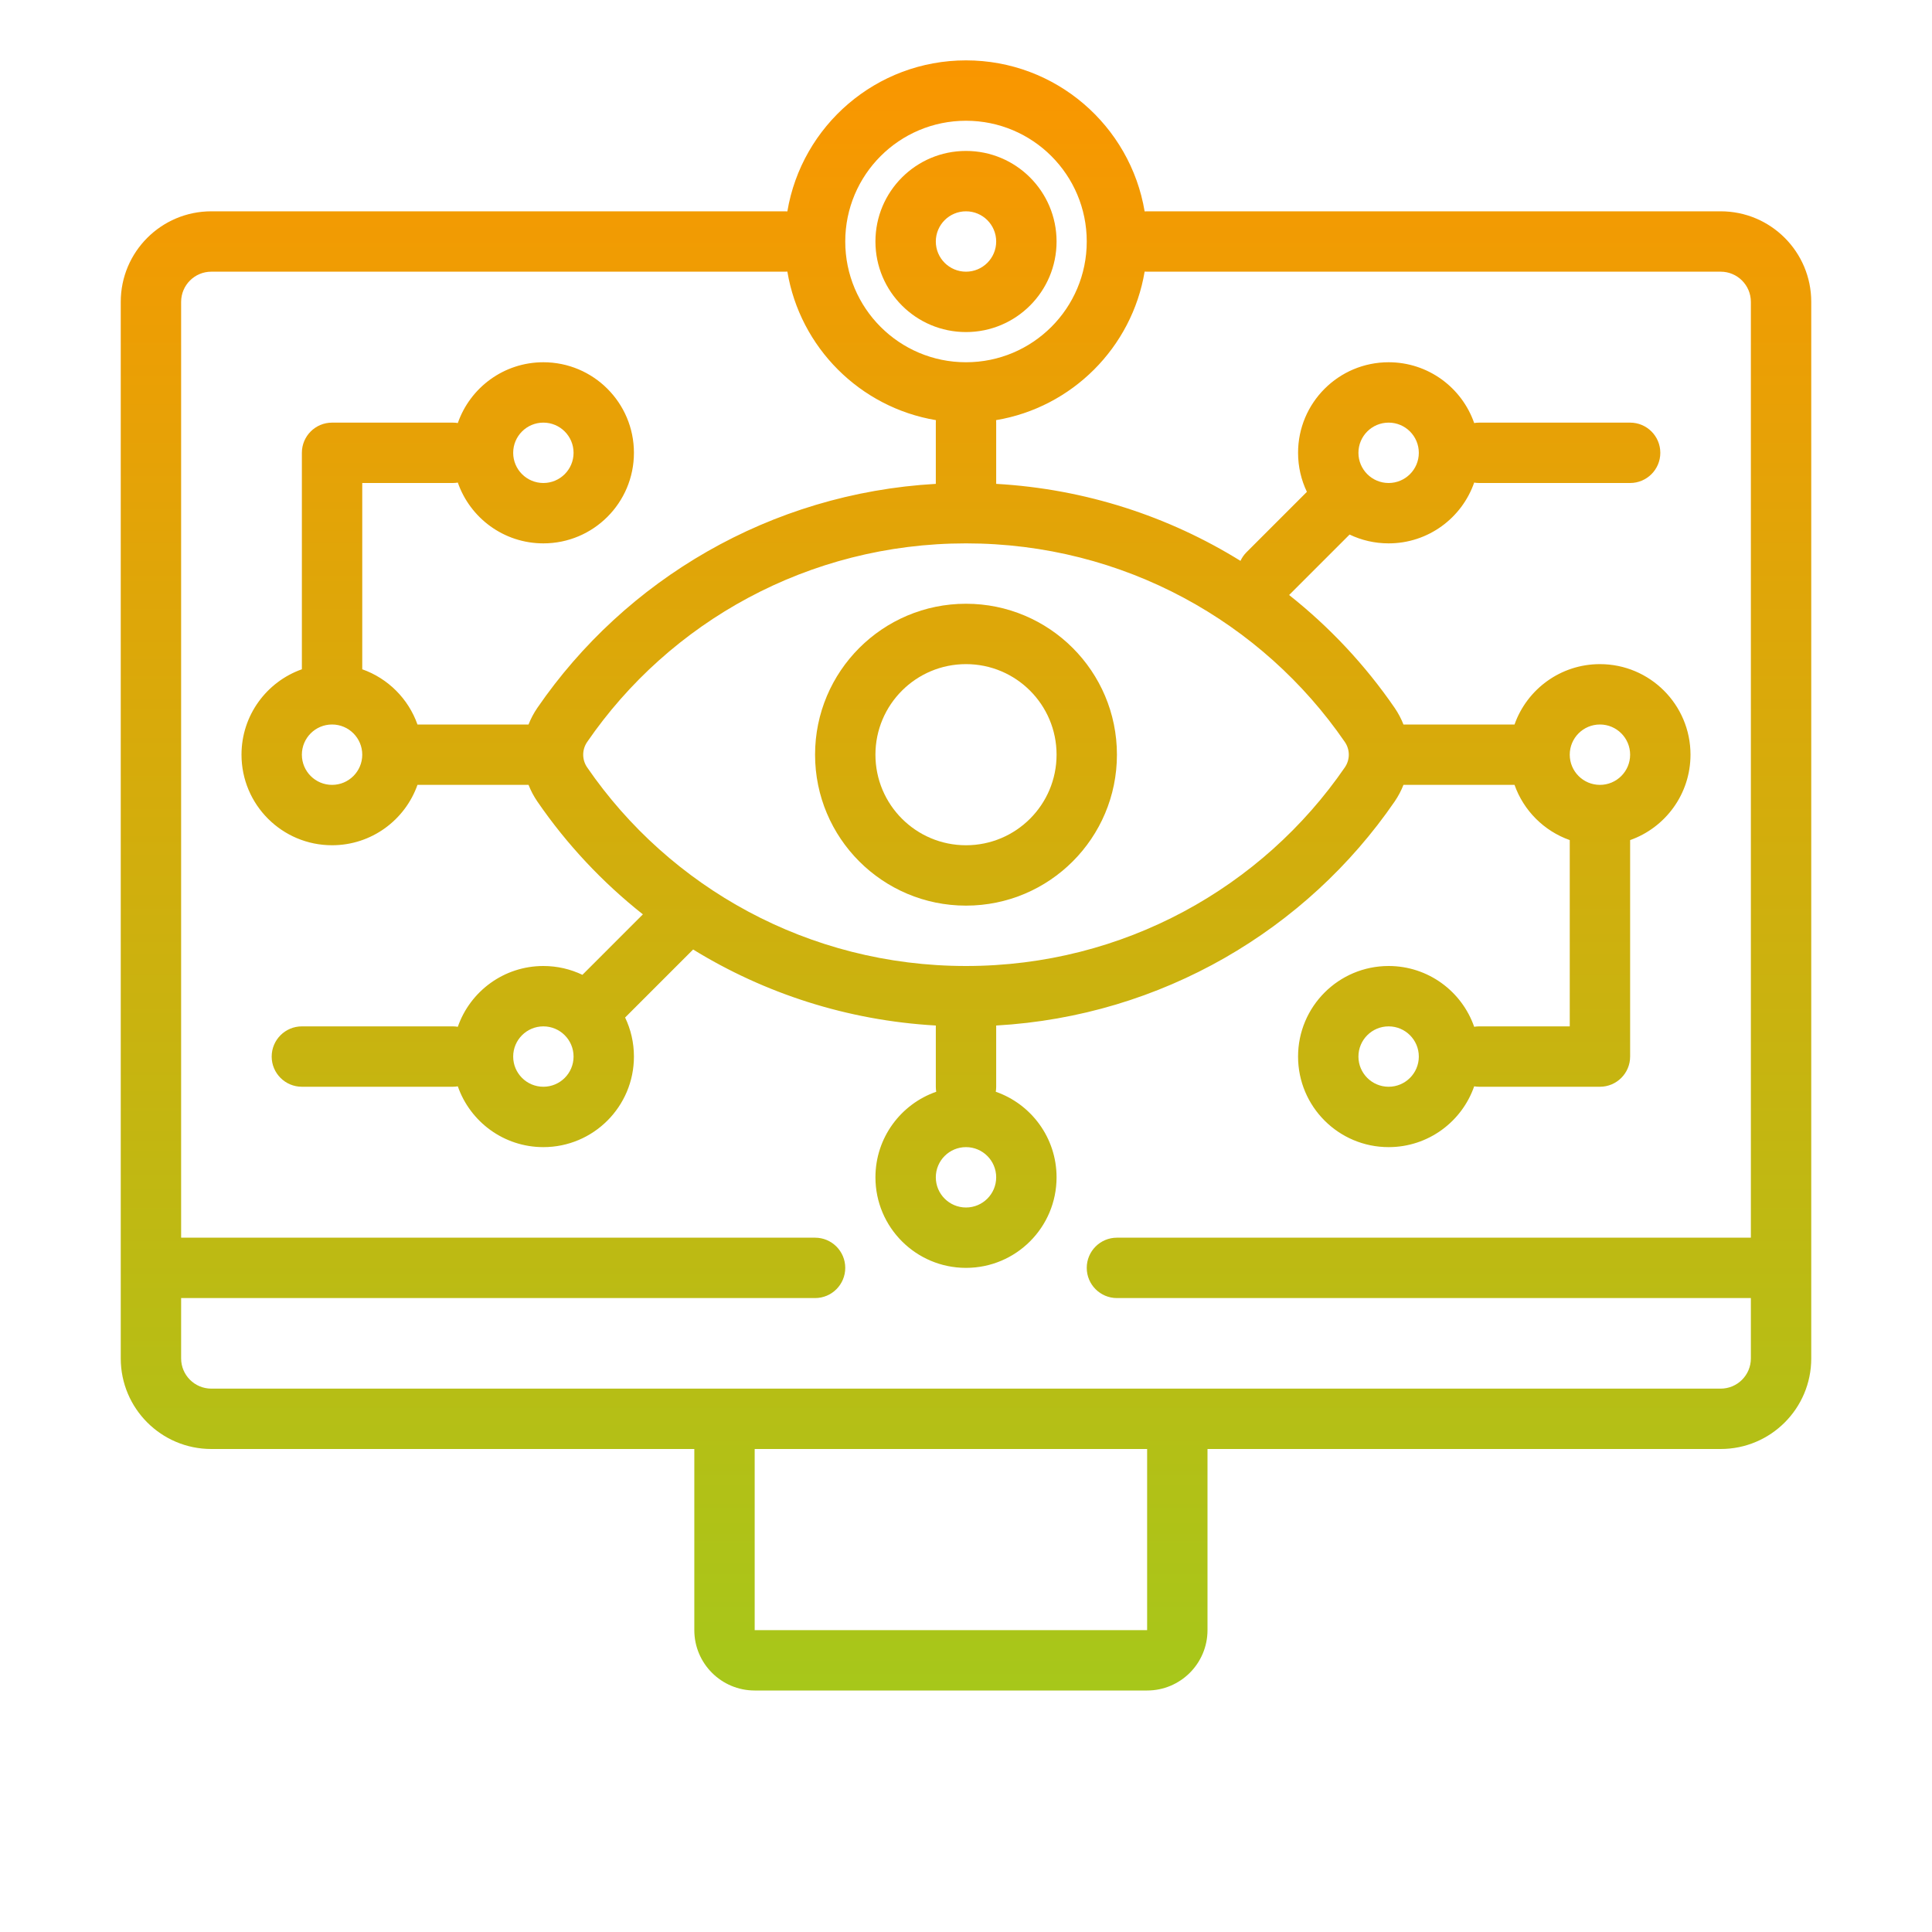 <svg width="218" height="218" viewBox="0 0 218 218" fill="none" xmlns="http://www.w3.org/2000/svg">
<path fill-rule="evenodd" clip-rule="evenodd" d="M119.219 27.25C119.219 21.606 114.644 17.031 109 17.031C103.356 17.031 98.781 21.606 98.781 27.25C98.781 32.894 103.356 37.469 109 37.469C114.644 37.469 119.219 32.894 119.219 27.25ZM112.406 27.25C112.406 25.369 110.881 23.844 109 23.844C107.119 23.844 105.594 25.369 105.594 27.25C105.594 29.131 107.119 30.656 109 30.656C110.881 30.656 112.406 29.131 112.406 27.25Z" fill="url(#paint0_linear_61_396)"/>
<path fill-rule="evenodd" clip-rule="evenodd" d="M91.969 85.156C91.969 75.75 99.594 68.125 109 68.125C118.406 68.125 126.031 75.75 126.031 85.156C126.031 94.562 118.406 102.188 109 102.188C99.594 102.188 91.969 94.562 91.969 85.156ZM109 74.938C103.356 74.938 98.781 79.513 98.781 85.156C98.781 90.8 103.356 95.375 109 95.375C114.644 95.375 119.219 90.8 119.219 85.156C119.219 79.513 114.644 74.938 109 74.938Z" fill="url(#paint1_linear_61_396)"/>
<path fill-rule="evenodd" clip-rule="evenodd" d="M109 6.812C119.131 6.812 127.54 14.184 129.157 23.855C129.249 23.848 129.343 23.844 129.438 23.844H194.156C199.8 23.844 204.375 28.419 204.375 34.062V153.281C204.375 158.925 199.8 163.5 194.156 163.5H136.25V183.938C136.25 187.7 133.2 190.75 129.438 190.75H85.156C81.394 190.75 78.344 187.7 78.344 183.938V163.5H23.844C18.2 163.5 13.625 158.925 13.625 153.281V34.062C13.625 28.419 18.2 23.844 23.844 23.844H88.562C88.657 23.844 88.751 23.848 88.843 23.855C90.46 14.184 98.869 6.812 109 6.812ZM109 13.625C116.525 13.625 122.625 19.725 122.625 27.25C122.625 34.775 116.525 40.875 109 40.875C101.475 40.875 95.375 34.775 95.375 27.25C95.375 19.725 101.475 13.625 109 13.625ZM112.395 47.407C120.962 45.974 127.724 39.212 129.157 30.645C129.249 30.652 129.343 30.656 129.438 30.656H194.156C196.037 30.656 197.562 32.181 197.562 34.062V139.656H126.031C124.15 139.656 122.625 141.181 122.625 143.062C122.625 144.944 124.15 146.469 126.031 146.469H197.562V153.281C197.562 155.162 196.037 156.688 194.156 156.688H23.844C21.962 156.688 20.438 155.162 20.438 153.281V146.469H91.969C93.85 146.469 95.375 144.944 95.375 143.062C95.375 141.181 93.85 139.656 91.969 139.656H20.438V34.062C20.438 32.181 21.962 30.656 23.844 30.656H88.562C88.657 30.656 88.751 30.652 88.843 30.645C90.275 39.212 97.038 45.974 105.605 47.407C105.598 47.499 105.594 47.593 105.594 47.688V54.597C86.903 55.661 70.558 65.426 60.637 79.867C60.227 80.463 59.894 81.096 59.638 81.75H47.106C46.08 78.847 43.779 76.545 40.875 75.519V54.5H51.094C51.286 54.5 51.475 54.484 51.659 54.453C53.048 58.447 56.846 61.312 61.312 61.312C66.956 61.312 71.531 56.737 71.531 51.094C71.531 45.45 66.956 40.875 61.312 40.875C56.846 40.875 53.048 43.741 51.659 47.734C51.475 47.703 51.286 47.688 51.094 47.688H37.469C35.587 47.688 34.062 49.212 34.062 51.094V75.519C30.094 76.922 27.25 80.707 27.25 85.156C27.25 90.8 31.825 95.375 37.469 95.375C41.918 95.375 45.703 92.531 47.106 88.562H59.638C59.894 89.217 60.227 89.849 60.637 90.446C63.942 95.257 67.961 99.549 72.541 103.173L65.718 109.996C64.384 109.357 62.89 109 61.312 109C56.846 109 53.048 111.866 51.659 115.859C51.475 115.828 51.286 115.812 51.094 115.812H34.062C32.181 115.812 30.656 117.338 30.656 119.219C30.656 121.1 32.181 122.625 34.062 122.625H51.094C51.286 122.625 51.475 122.609 51.659 122.578C53.048 126.572 56.846 129.438 61.312 129.438C66.956 129.438 71.531 124.862 71.531 119.219C71.531 117.641 71.174 116.147 70.535 114.813L78.21 107.138C86.248 112.081 95.584 115.146 105.594 115.716V122.625C105.594 122.818 105.61 123.006 105.64 123.19C101.647 124.58 98.781 128.377 98.781 132.844C98.781 138.487 103.356 143.062 109 143.062C114.644 143.062 119.219 138.487 119.219 132.844C119.219 128.377 116.353 124.58 112.36 123.19C112.39 123.006 112.406 122.818 112.406 122.625V115.716C131.097 114.652 147.442 104.887 157.363 90.446C157.772 89.849 158.106 89.217 158.362 88.562H170.894C171.92 91.466 174.221 93.767 177.125 94.793V115.812H166.906C166.714 115.812 166.525 115.828 166.341 115.859C164.952 111.866 161.154 109 156.688 109C151.044 109 146.469 113.575 146.469 119.219C146.469 124.862 151.044 129.438 156.688 129.438C161.154 129.438 164.952 126.572 166.341 122.578C166.525 122.609 166.714 122.625 166.906 122.625H180.531C182.412 122.625 183.938 121.1 183.938 119.219V94.793C187.906 93.391 190.75 89.606 190.75 85.156C190.75 79.513 186.175 74.938 180.531 74.938C176.082 74.938 172.297 77.781 170.894 81.75H158.362C158.106 81.096 157.772 80.463 157.363 79.867C154.057 75.056 150.039 70.764 145.459 67.139L145.471 67.127L152.282 60.317C153.616 60.955 155.11 61.312 156.688 61.312C161.154 61.312 164.952 58.447 166.341 54.453C166.525 54.484 166.714 54.5 166.906 54.5H183.938C185.819 54.5 187.344 52.975 187.344 51.094C187.344 49.212 185.819 47.688 183.938 47.688H166.906C166.714 47.688 166.525 47.703 166.341 47.734C164.952 43.741 161.154 40.875 156.688 40.875C151.044 40.875 146.469 45.45 146.469 51.094C146.469 52.671 146.826 54.165 147.465 55.499L140.654 62.31C140.362 62.602 140.135 62.933 139.971 63.286C131.893 58.278 122.491 55.171 112.406 54.597V47.688C112.406 47.593 112.402 47.499 112.395 47.407ZM180.531 88.562C182.412 88.562 183.938 87.037 183.938 85.156C183.938 83.275 182.412 81.75 180.531 81.75C178.65 81.75 177.125 83.275 177.125 85.156C177.125 87.037 178.65 88.562 180.531 88.562ZM85.156 163.5H129.438V183.938H85.156V163.5ZM66.252 83.724C75.544 70.199 91.218 61.312 109 61.312C126.782 61.312 142.456 70.199 151.747 83.724C152.342 84.589 152.342 85.723 151.747 86.588C142.456 100.114 126.782 109 109 109C91.218 109 75.544 100.114 66.252 86.588C65.658 85.723 65.658 84.589 66.252 83.724ZM37.469 81.75C35.587 81.75 34.062 83.275 34.062 85.156C34.062 87.037 35.587 88.562 37.469 88.562C39.35 88.562 40.875 87.037 40.875 85.156C40.875 83.275 39.35 81.75 37.469 81.75ZM61.312 54.5C59.431 54.5 57.906 52.975 57.906 51.094C57.906 49.212 59.431 47.688 61.312 47.688C63.194 47.688 64.719 49.212 64.719 51.094C64.719 52.975 63.194 54.5 61.312 54.5ZM160.094 119.219C160.094 117.338 158.569 115.812 156.688 115.812C154.806 115.812 153.281 117.338 153.281 119.219C153.281 121.1 154.806 122.625 156.688 122.625C158.569 122.625 160.094 121.1 160.094 119.219ZM109 129.438C110.881 129.438 112.406 130.963 112.406 132.844C112.406 134.725 110.881 136.25 109 136.25C107.119 136.25 105.594 134.725 105.594 132.844C105.594 130.963 107.119 129.438 109 129.438ZM156.688 47.688C154.806 47.688 153.281 49.212 153.281 51.094C153.281 52.975 154.806 54.5 156.688 54.5C158.569 54.5 160.094 52.975 160.094 51.094C160.094 49.212 158.569 47.688 156.688 47.688ZM57.906 119.219C57.906 117.338 59.431 115.812 61.312 115.812C63.194 115.812 64.719 117.338 64.719 119.219C64.719 121.1 63.194 122.625 61.312 122.625C59.431 122.625 57.906 121.1 57.906 119.219Z" fill="url(#paint2_linear_61_396)"/>
<defs>
<linearGradient id="paint0_linear_61_396" x1="109" y1="6.812" x2="109" y2="190.75" gradientUnits="userSpaceOnUse">
<stop stop-color="#FA9600"/>
<stop offset="1" stop-color="#A7C71A"/>
</linearGradient>
<linearGradient id="paint1_linear_61_396" x1="109" y1="6.812" x2="109" y2="190.75" gradientUnits="userSpaceOnUse">
<stop stop-color="#FA9600"/>
<stop offset="1" stop-color="#A7C71A"/>
</linearGradient>
<linearGradient id="paint2_linear_61_396" x1="109" y1="6.812" x2="109" y2="190.75" gradientUnits="userSpaceOnUse">
<stop stop-color="#FA9600"/>
<stop offset="1" stop-color="#A7C71A"/>
</linearGradient>
</defs>
</svg>
